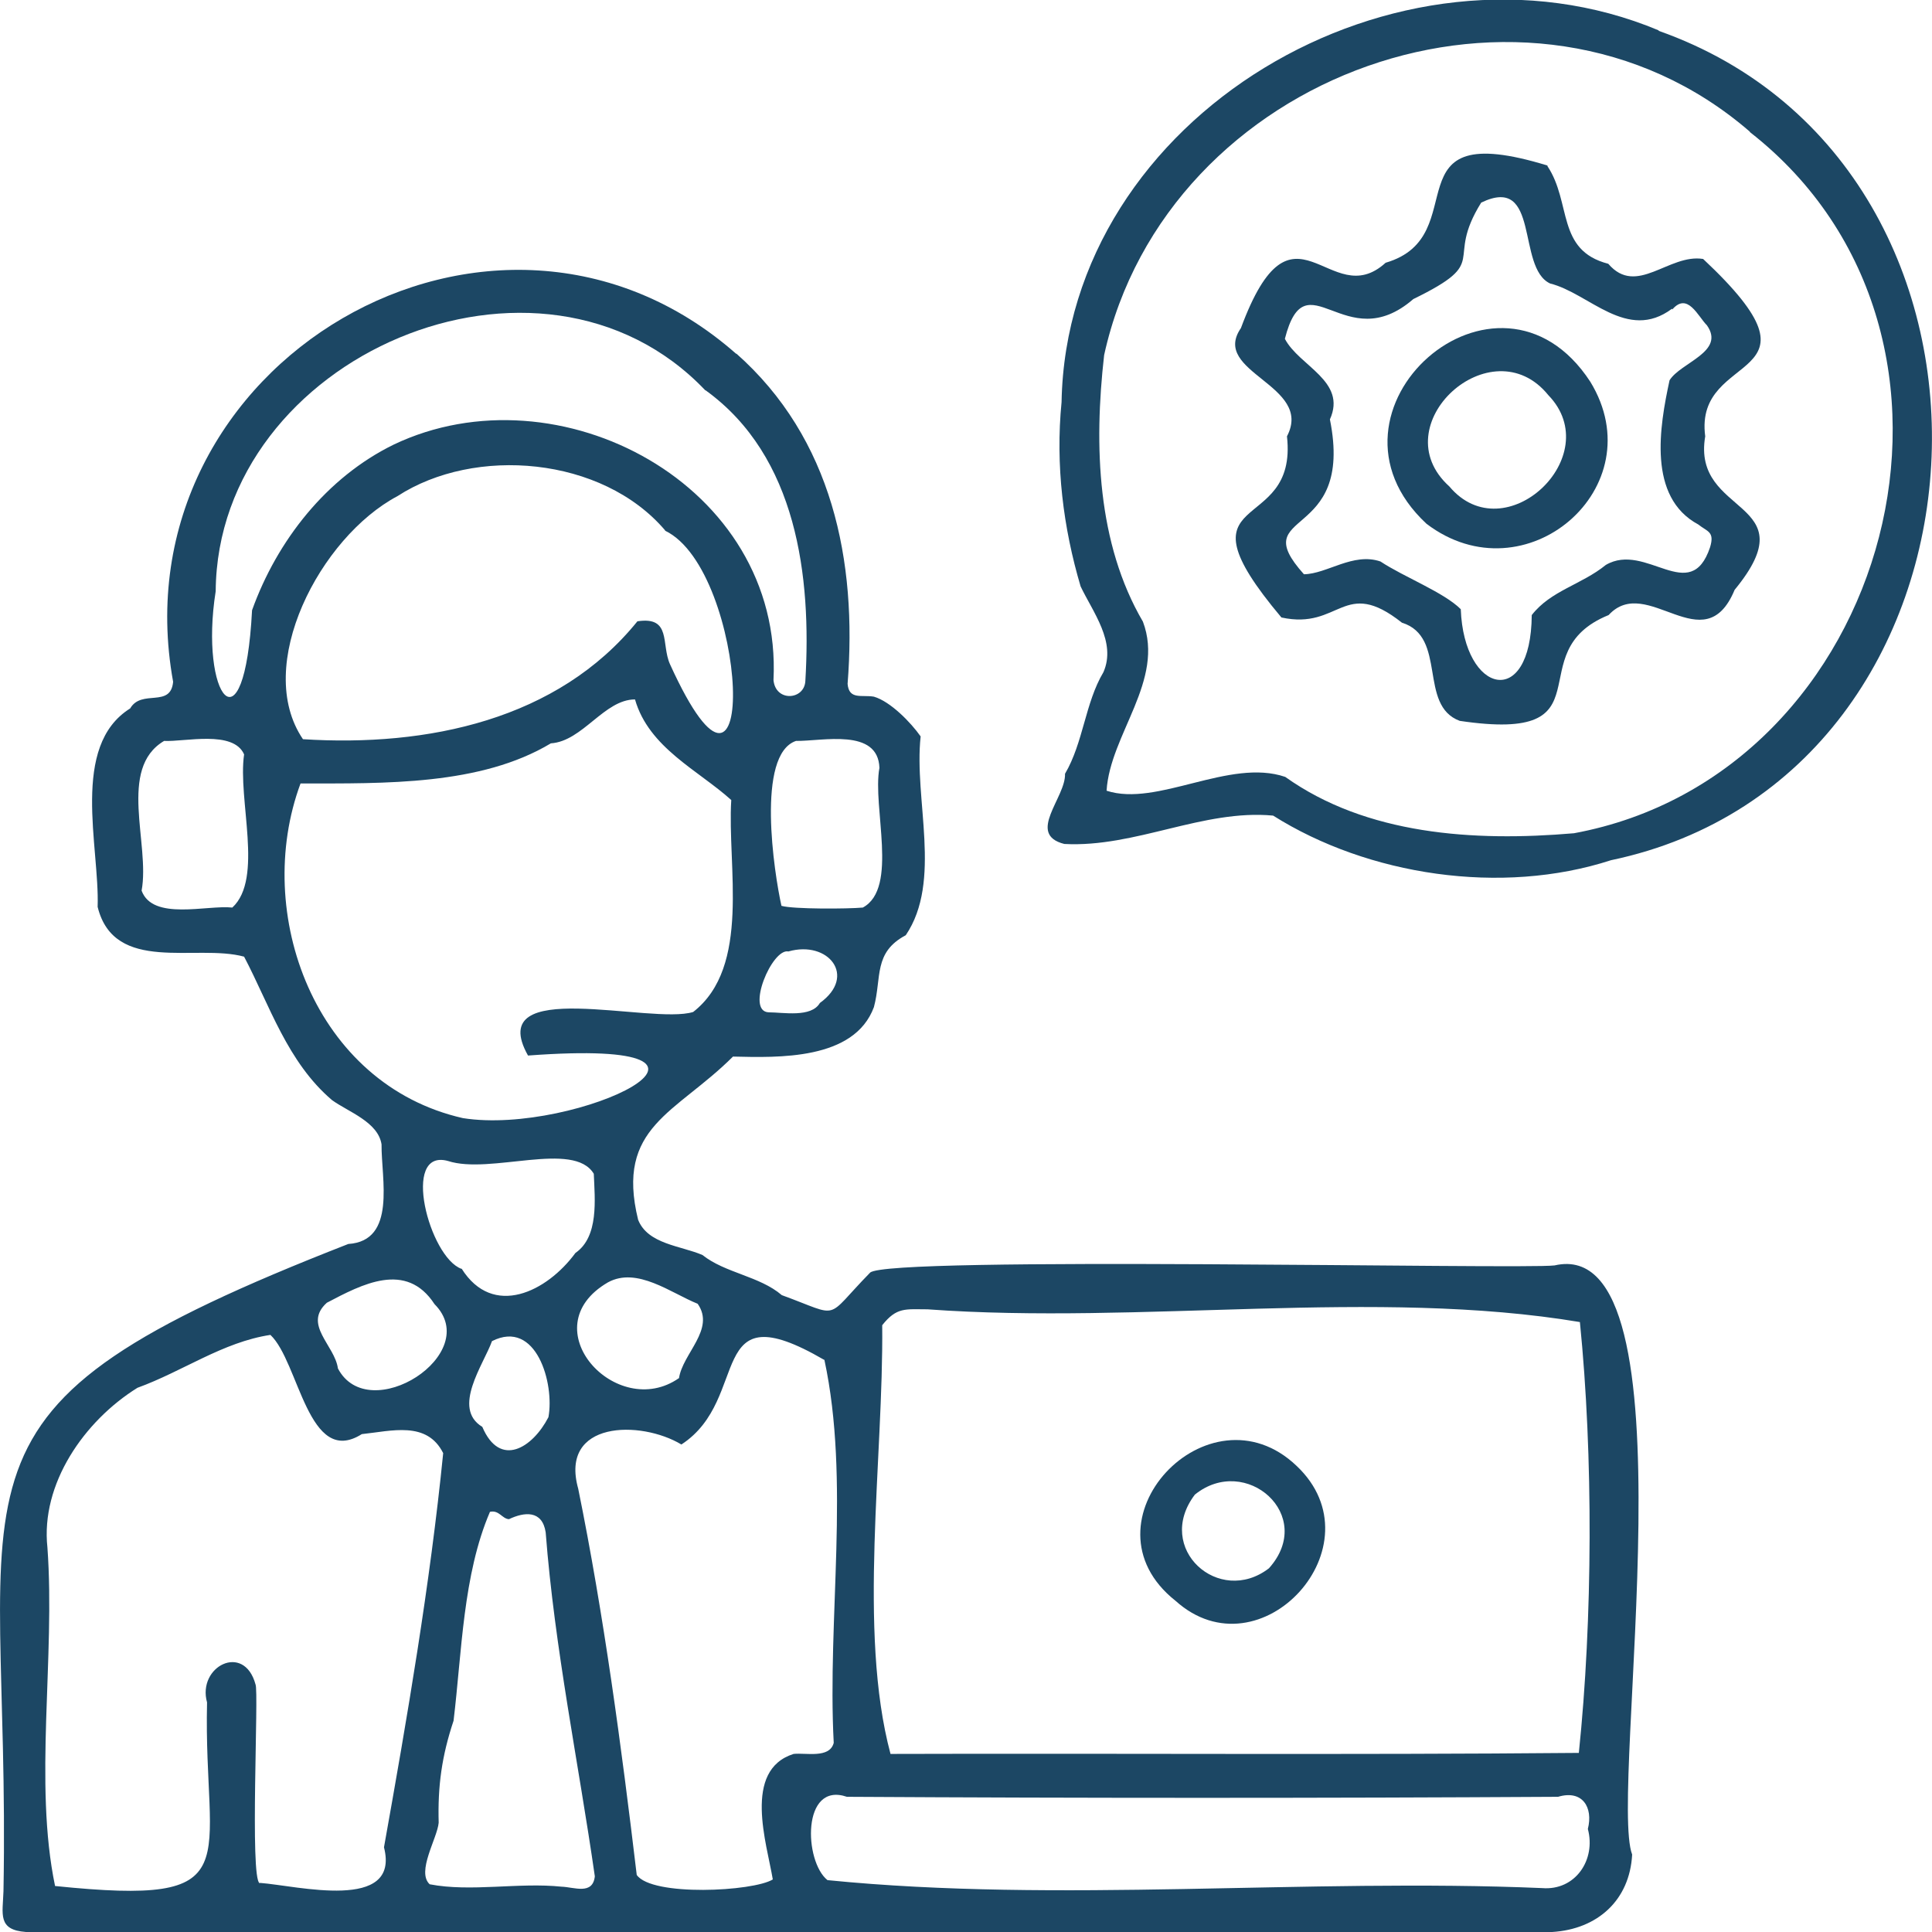 <?xml version="1.0" encoding="UTF-8"?> <svg xmlns="http://www.w3.org/2000/svg" width="84" height="84" viewBox="0 0 84 84" fill="none"><g clip-path="url(#clip0_908_332)"><path d="M32.004 15.363C36.189 19.061 37.273 24.397 36.852 29.733C36.912 30.44 37.469 30.199 37.996 30.29C38.718 30.5 39.606 31.417 40.028 32.018C39.727 34.769 40.976 38.302 39.381 40.662C37.966 41.413 38.342 42.496 37.996 43.788C37.138 46.103 33.826 45.983 31.869 45.938C29.385 48.418 26.75 48.975 27.744 53.033C28.166 54.101 29.611 54.161 30.544 54.567C31.523 55.348 33.028 55.484 33.991 56.31C36.626 57.272 35.798 57.408 37.83 55.333C38.553 54.597 66.222 55.198 67.591 55.018C73.854 53.575 69.925 77.912 70.963 80.632C70.858 82.617 69.458 83.879 67.486 84H1.129C-0.12 83.909 0.12 83.218 0.151 82.226C0.497 63.736 -3.568 61.391 15.144 54.086C17.252 53.95 16.574 51.245 16.589 49.756C16.439 48.779 15.144 48.343 14.437 47.832C12.495 46.179 11.727 43.713 10.613 41.594C8.52 41.023 4.968 42.361 4.245 39.429C4.335 36.814 3.041 32.439 5.66 30.801C6.157 29.944 7.421 30.801 7.527 29.643C5.013 15.753 21.527 6.133 32.019 15.393L32.004 15.363ZM30.665 16.971C23.499 9.44 9.454 15.483 9.378 25.705C8.656 30.259 10.628 32.875 10.959 26.532C12.043 23.51 14.196 20.759 17.116 19.331C24.267 15.919 34.052 21.075 33.63 29.568C33.72 30.53 34.97 30.44 35.015 29.613C35.286 25.073 34.654 19.842 30.68 16.971H30.665ZM28.918 23.059C26.178 19.842 20.639 19.391 17.282 21.571C13.91 23.36 11.004 28.952 13.172 32.139C18.591 32.484 24.252 31.297 27.714 27.013C29.204 26.787 28.738 28.005 29.129 28.877C33.073 37.55 32.546 24.818 28.918 23.074V23.059ZM27.609 30.41C26.269 30.41 25.335 32.229 23.951 32.319C20.895 34.153 16.74 34.063 13.067 34.063C10.974 39.7 13.684 47.156 20.127 48.614C25.049 49.395 33.886 45.081 22.957 45.893C21 42.406 28.316 44.57 30.138 43.999C32.667 42.03 31.613 37.655 31.794 34.784C30.363 33.491 28.211 32.514 27.609 30.41ZM7.135 32.214C5.103 33.416 6.533 36.693 6.157 38.723C6.639 40.045 9.002 39.339 10.101 39.459C11.471 38.197 10.327 34.769 10.613 32.8C10.146 31.733 8.039 32.259 7.135 32.214ZM34.609 32.214C32.862 32.8 33.66 37.971 33.976 39.384C34.488 39.534 36.882 39.519 37.514 39.459C39.08 38.617 37.92 35.085 38.236 33.386C38.176 31.642 35.753 32.229 34.609 32.214ZM35.647 43.608C37.273 42.436 36.009 40.872 34.277 41.368C33.57 41.218 32.411 43.969 33.419 44.014C34.052 44.014 35.271 44.255 35.647 43.608ZM20.067 55.153C21.436 57.333 23.785 56.16 25.019 54.476C26.043 53.77 25.862 52.146 25.817 51.034C24.944 49.576 21.316 51.079 19.48 50.478C17.417 49.907 18.667 54.672 20.067 55.168V55.153ZM29.52 59.933C29.671 58.851 31.116 57.798 30.333 56.686C29.174 56.22 27.699 55.063 26.434 55.754C23.047 57.723 26.811 61.812 29.52 59.918V59.933ZM18.892 56.701C17.658 54.807 15.731 55.844 14.211 56.641C13.157 57.588 14.557 58.49 14.692 59.497C16.032 62.053 21.045 58.866 18.892 56.701ZM68.705 57.483C59.824 55.995 49.617 57.603 40.329 56.927C39.366 56.927 38.989 56.821 38.357 57.618C38.417 63.406 37.288 70.922 38.718 76.258C48.699 76.228 58.679 76.303 68.645 76.213C69.247 70.426 69.277 63.285 68.69 57.468L68.705 57.483ZM11.305 81.865C12.916 81.985 17.417 83.143 16.695 80.317C17.703 74.68 18.697 68.907 19.269 63.18C18.561 61.767 17.026 62.218 15.731 62.353C13.398 63.826 13.006 59.212 11.757 58.039C9.68 58.355 7.963 59.617 5.976 60.339C3.658 61.782 1.761 64.518 2.062 67.284C2.409 72.079 1.46 77.521 2.394 82C10.989 82.887 8.837 81.099 9.002 74.018C8.566 72.455 10.613 71.403 11.11 73.237C11.26 73.522 10.854 81.685 11.29 81.88L11.305 81.865ZM35.828 59.121C30.604 56.085 32.697 60.805 29.626 62.804C27.849 61.737 24.312 61.767 25.14 64.728C26.254 70.2 27.021 75.957 27.684 81.519C28.346 82.466 32.742 82.241 33.6 81.715C33.344 80.166 32.275 76.965 34.503 76.258C35.03 76.198 36.069 76.469 36.249 75.777C35.963 70.35 36.972 64.368 35.843 59.121H35.828ZM20.97 62.038C21.738 63.842 23.153 62.955 23.845 61.617C24.116 60.159 23.318 57.333 21.391 58.31C21.03 59.317 19.63 61.226 20.97 62.038ZM21.301 65.736C20.127 68.471 20.082 71.824 19.72 74.815C19.209 76.348 19.028 77.656 19.073 79.249C19.013 79.926 18.095 81.384 18.682 81.925C20.473 82.271 22.55 81.835 24.417 82.03C24.959 82.046 25.772 82.406 25.862 81.579C25.155 76.649 24.116 71.688 23.725 66.622C23.574 65.645 22.791 65.736 22.129 66.051C21.828 66.036 21.692 65.63 21.286 65.736H21.301ZM35.978 81.745C46.08 82.752 56.768 81.655 67.049 82.091C68.495 82.211 69.398 80.858 69.037 79.52C69.277 78.573 68.796 77.806 67.742 78.122C57.43 78.182 47.118 78.182 36.822 78.122C34.849 77.446 34.955 80.933 35.978 81.745Z" fill="#1C4764"></path><path d="M72.108 1.338C88.983 7.291 87.538 33.732 70.045 37.4C65.273 38.949 59.477 38.062 55.353 35.461C52.312 35.175 49.361 36.859 46.275 36.694C44.604 36.273 46.35 34.664 46.305 33.642C47.103 32.289 47.178 30.561 47.976 29.223C48.548 27.915 47.51 26.607 46.983 25.495C46.23 22.954 45.884 20.233 46.155 17.483C46.381 5.021 60.787 -3.427 72.123 1.323L72.108 1.338ZM76.082 5.727C66.507 -2.57 50.701 3.172 48.006 15.438C47.555 19.392 47.705 23.631 49.692 27.028C50.656 29.584 48.262 31.928 48.112 34.379C50.31 35.1 53.456 32.951 55.88 33.778C59.402 36.288 64.054 36.604 68.434 36.228C82.269 33.672 87.417 14.596 76.082 5.742V5.727Z" fill="#1C4764"></path><path d="M51.108 69.599C46.802 66.187 52.553 60.084 56.376 63.736C60.034 67.194 54.796 72.921 51.108 69.599ZM55.172 68.186C57.234 65.886 54.163 63.195 51.95 64.984C50.174 67.329 53.004 69.855 55.172 68.186Z" fill="#1C4764"></path><path d="M67.275 7.215C68.344 8.809 67.652 10.883 69.925 11.469C71.159 12.912 72.559 11.018 74.049 11.259C79.875 16.716 73.628 15.152 74.14 18.971C73.538 22.473 78.671 21.691 75.419 25.645C74.095 28.832 71.611 24.923 69.94 26.742C65.936 28.366 70.15 32.334 63.467 31.342C61.645 30.666 62.94 27.689 60.953 27.073C58.409 25.059 58.273 27.404 55.714 26.847C50.882 21.105 56.452 23.39 55.955 18.971C57.129 16.731 52.613 16.205 53.953 14.265C56.226 8.132 57.806 13.649 60.245 11.424C64.204 10.267 60.245 5.036 67.29 7.2L67.275 7.215ZM72.695 13.424C70.738 14.882 69.097 12.747 67.396 12.326C65.92 11.635 66.989 7.561 64.4 8.809C62.774 11.424 64.897 11.319 61.449 13.003C58.469 15.588 56.783 11.139 55.864 14.731C56.482 15.919 58.574 16.565 57.822 18.234C58.905 23.616 54.103 22.082 56.693 24.968C57.701 24.953 58.83 24.006 60.019 24.412C61.043 25.089 62.774 25.75 63.512 26.487C63.647 30.184 66.568 30.876 66.598 26.742C67.426 25.675 68.766 25.419 69.819 24.562C71.566 23.54 73.493 26.351 74.35 23.796C74.561 23.104 74.23 23.119 73.839 22.804C71.626 21.616 72.153 18.55 72.589 16.535C73.071 15.754 75.028 15.303 74.215 14.145C73.824 13.754 73.372 12.687 72.71 13.454L72.695 13.424Z" fill="#1C4764"></path><path d="M69.142 16.595C71.957 21.195 66.312 26.035 62.022 22.773C56.738 17.858 65.123 10.447 69.142 16.595ZM67.32 17.182C64.852 14.13 60.065 18.489 63.015 21.15C65.424 24.021 69.88 19.827 67.32 17.182Z" fill="#1C4764"></path></g><defs><clipPath id="clip0_908_332"><rect width="84" height="84" fill="white"></rect></clipPath></defs></svg> 